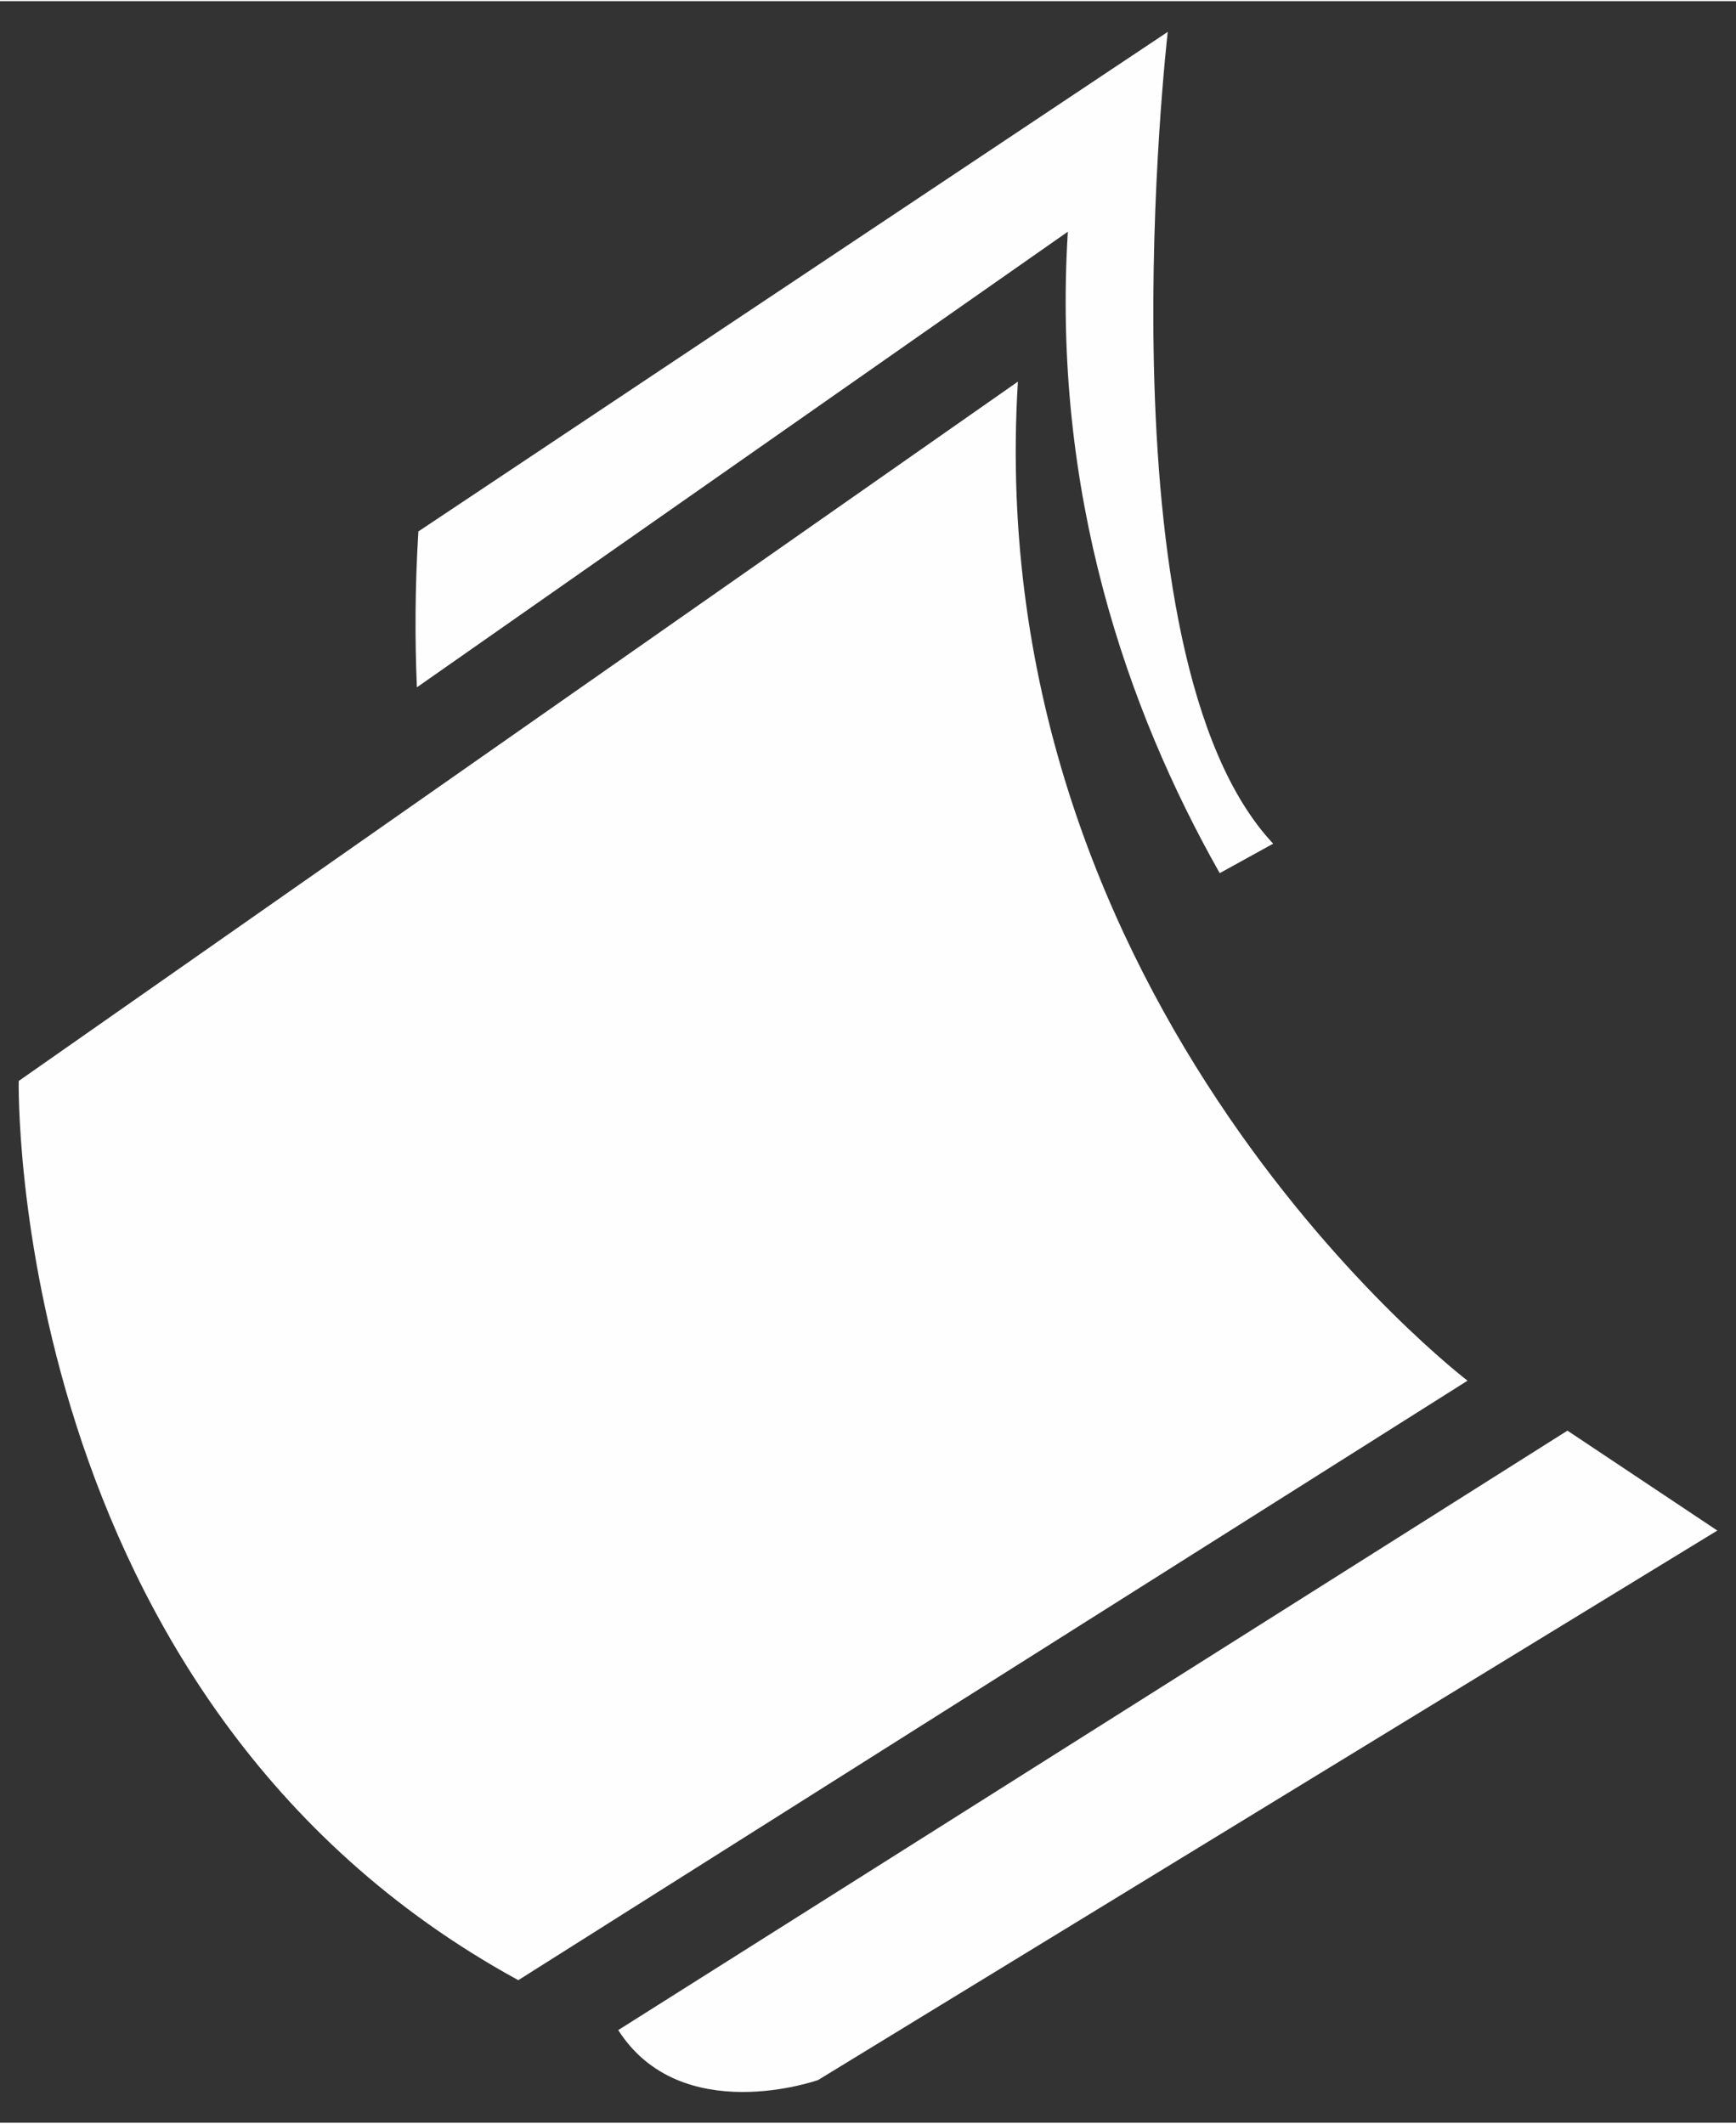 <?xml version="1.0" encoding="UTF-8"?>
<!DOCTYPE svg PUBLIC "-//W3C//DTD SVG 1.1//EN" "http://www.w3.org/Graphics/SVG/1.1/DTD/svg11.dtd">
<!-- Creator: CorelDRAW -->
<svg xmlns="http://www.w3.org/2000/svg" xml:space="preserve" width="425px" height="520px" style="shape-rendering:geometricPrecision; text-rendering:geometricPrecision; image-rendering:optimizeQuality; fill-rule:evenodd; clip-rule:evenodd"
viewBox="0 0 382.276 467.227"
 xmlns:xlink="http://www.w3.org/1999/xlink">
 <rect x="0" y="0" width="382.276" height="467.227" fill="#333333" stroke="none"/>
 <defs>
  <style type="text/css">
   <![CDATA[
    .fil0 {fill:none}
    .fil1 {fill:#FEFEFE}
   ]]>
  </style>
 </defs>
 <g id="Layer_x0020_1">
  <rect class="fil0" x="-0" y="-0" width="382.276" height="467.227"/>
  <g id="_732787792">
   <path id="_721514096" class="fil1" d="M92.13 116.79c-0.772,12.54 -0.772,23.982 -0.33,34.326l143.342 -100.336c-3.52,57.425 12.979,105.064 33.444,141.259l11.774 -6.492c-39.055,-41.583 -23.215,-178.773 -23.215,-178.773l-165.015 110.013 0 0.003z"/>
   <path id="_721511648" class="fil1" d="M4.12 237.804c0,0 -2.75,136.415 110.013,198.026l209.023 -132.021c0,0 -107.484,-81.954 -99.011,-220.017l-220.026 154.013z"/>
   <path id="_721511672" class="fil1" d="M136.136 446.825l209.02 -132.013 33.005 22.003 -198.022 121.011c0,0 -30.145,10.67 -44.003,-11.001z"/>
  </g>
 </g>
</svg>
